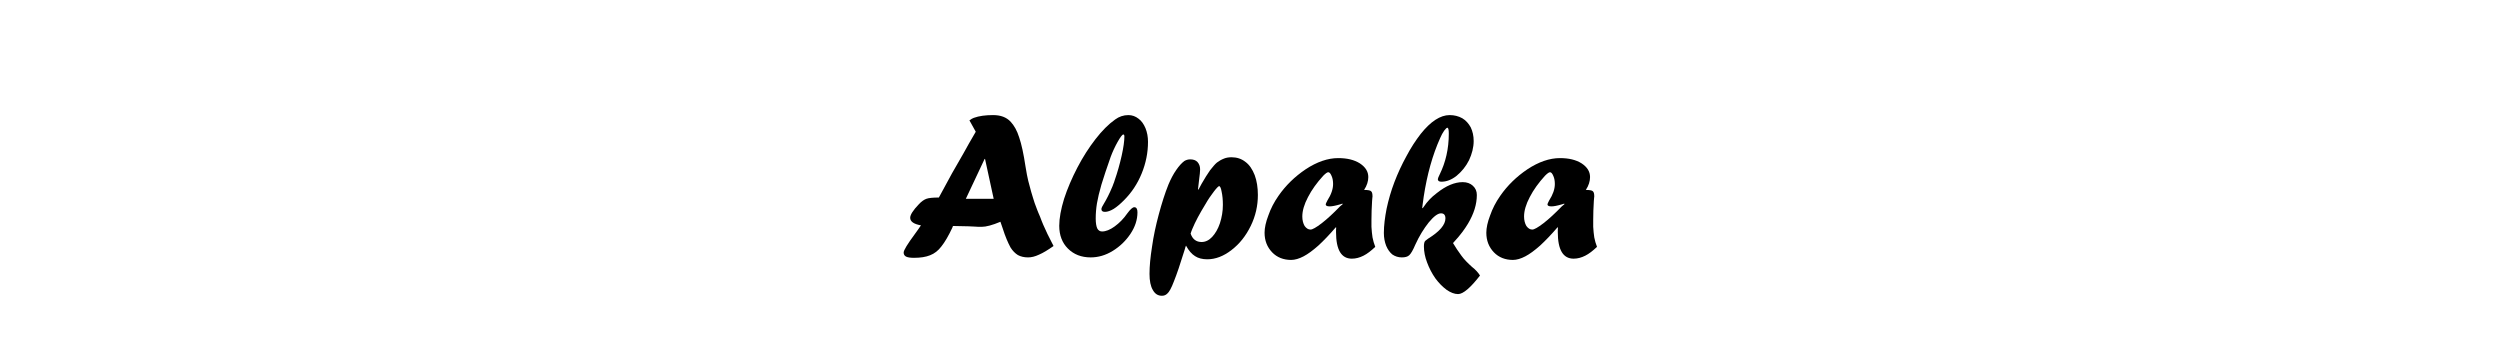 <?xml version="1.0" encoding="UTF-8" standalone="no"?>
<!DOCTYPE svg PUBLIC "-//W3C//DTD SVG 1.1//EN" "http://www.w3.org/Graphics/SVG/1.1/DTD/svg11.dtd">
<svg width="100%" height="100%" viewBox="0 0 800 113" version="1.1" xmlns="http://www.w3.org/2000/svg" xmlns:xlink="http://www.w3.org/1999/xlink" xml:space="preserve" xmlns:serif="http://www.serif.com/" style="fill-rule:evenodd;clip-rule:evenodd;stroke-linejoin:round;stroke-miterlimit:2;">
    <g transform="matrix(5.622,0,0,5.622,-785.74,-1351.31)">
        <g transform="matrix(12,0,0,12,190.993,255)">
            <path d="M0.401,-0.466L0.312,-0.277L0.444,-0.277L0.403,-0.466L0.401,-0.466ZM0.359,-0.595L0.329,-0.649C0.337,-0.655 0.344,-0.659 0.35,-0.661C0.375,-0.67 0.405,-0.674 0.441,-0.674C0.477,-0.674 0.504,-0.664 0.524,-0.643C0.541,-0.625 0.555,-0.6 0.565,-0.568C0.576,-0.536 0.586,-0.49 0.595,-0.43C0.6,-0.4 0.604,-0.377 0.608,-0.362C0.619,-0.319 0.627,-0.292 0.631,-0.28C0.634,-0.268 0.641,-0.249 0.651,-0.223C0.654,-0.216 0.658,-0.205 0.664,-0.192C0.669,-0.178 0.674,-0.166 0.679,-0.154C0.69,-0.128 0.706,-0.095 0.728,-0.053C0.701,-0.034 0.678,-0.02 0.659,-0.012C0.64,-0.003 0.623,0.001 0.607,0.001C0.588,0.001 0.572,-0.003 0.559,-0.01C0.546,-0.018 0.534,-0.03 0.524,-0.046C0.512,-0.068 0.499,-0.098 0.487,-0.136L0.476,-0.168C0.438,-0.152 0.408,-0.144 0.387,-0.144C0.375,-0.144 0.364,-0.144 0.356,-0.145C0.348,-0.146 0.313,-0.147 0.251,-0.148L0.247,-0.138C0.229,-0.1 0.212,-0.071 0.196,-0.051C0.181,-0.031 0.163,-0.017 0.142,-0.009C0.122,-0.001 0.097,0.003 0.066,0.003C0.048,0.003 0.036,0.001 0.028,-0.003C0.021,-0.007 0.017,-0.013 0.017,-0.022C0.017,-0.033 0.035,-0.062 0.071,-0.111C0.083,-0.128 0.093,-0.141 0.099,-0.151C0.065,-0.157 0.048,-0.169 0.048,-0.187C0.048,-0.201 0.062,-0.223 0.089,-0.251C0.102,-0.265 0.114,-0.273 0.125,-0.277C0.136,-0.281 0.156,-0.283 0.184,-0.283C0.21,-0.331 0.227,-0.362 0.234,-0.375C0.241,-0.388 0.25,-0.405 0.262,-0.425C0.273,-0.445 0.286,-0.467 0.301,-0.493C0.315,-0.518 0.334,-0.553 0.359,-0.595Z" style="fill-rule:nonzero;"/>
        </g>
        <g transform="matrix(12,0,0,12,199.741,255)">
            <path d="M0.289,-0.365C0.302,-0.402 0.313,-0.441 0.322,-0.481C0.331,-0.521 0.335,-0.552 0.335,-0.573C0.335,-0.579 0.333,-0.582 0.33,-0.582C0.325,-0.582 0.316,-0.57 0.303,-0.547C0.29,-0.524 0.279,-0.5 0.27,-0.476C0.251,-0.423 0.237,-0.379 0.226,-0.344C0.216,-0.309 0.209,-0.28 0.205,-0.256C0.201,-0.232 0.199,-0.208 0.199,-0.183C0.199,-0.162 0.202,-0.146 0.206,-0.137C0.211,-0.127 0.219,-0.122 0.229,-0.122C0.247,-0.122 0.267,-0.13 0.289,-0.146C0.311,-0.162 0.331,-0.182 0.349,-0.208C0.363,-0.227 0.374,-0.237 0.382,-0.237C0.392,-0.237 0.397,-0.229 0.397,-0.213C0.397,-0.178 0.386,-0.144 0.364,-0.111C0.342,-0.078 0.314,-0.051 0.28,-0.03C0.246,-0.009 0.211,0.001 0.175,0.001C0.131,0.001 0.095,-0.013 0.067,-0.041C0.04,-0.068 0.026,-0.104 0.026,-0.149C0.026,-0.185 0.034,-0.228 0.049,-0.277C0.065,-0.326 0.086,-0.375 0.112,-0.425C0.138,-0.475 0.167,-0.52 0.198,-0.56C0.229,-0.6 0.26,-0.631 0.291,-0.653C0.31,-0.667 0.331,-0.674 0.354,-0.674C0.372,-0.674 0.388,-0.668 0.402,-0.657C0.416,-0.647 0.427,-0.631 0.435,-0.612C0.443,-0.592 0.447,-0.571 0.447,-0.547C0.447,-0.496 0.437,-0.446 0.417,-0.397C0.397,-0.348 0.369,-0.306 0.333,-0.27C0.316,-0.253 0.3,-0.239 0.284,-0.229C0.269,-0.22 0.255,-0.215 0.243,-0.215C0.232,-0.215 0.226,-0.219 0.226,-0.228C0.226,-0.233 0.23,-0.242 0.239,-0.256C0.25,-0.274 0.264,-0.301 0.279,-0.337C0.28,-0.34 0.282,-0.344 0.283,-0.348C0.285,-0.352 0.287,-0.358 0.289,-0.365Z" style="fill-rule:nonzero;"/>
        </g>
        <g transform="matrix(12,0,0,12,204.879,255)">
            <path d="M0.221,-0.112C0.23,-0.085 0.248,-0.072 0.273,-0.072C0.291,-0.072 0.308,-0.08 0.323,-0.096C0.338,-0.112 0.351,-0.134 0.36,-0.161C0.369,-0.189 0.374,-0.218 0.374,-0.248C0.374,-0.272 0.372,-0.293 0.368,-0.311C0.365,-0.328 0.361,-0.337 0.356,-0.337C0.353,-0.337 0.344,-0.328 0.331,-0.311C0.318,-0.294 0.304,-0.274 0.291,-0.251C0.264,-0.207 0.243,-0.168 0.229,-0.134C0.225,-0.125 0.223,-0.118 0.221,-0.112ZM0.258,-0.32L0.273,-0.348C0.288,-0.374 0.301,-0.395 0.313,-0.412C0.326,-0.428 0.336,-0.441 0.346,-0.449C0.355,-0.456 0.367,-0.463 0.38,-0.468C0.39,-0.472 0.402,-0.474 0.415,-0.474C0.44,-0.474 0.462,-0.467 0.481,-0.452C0.5,-0.438 0.514,-0.417 0.525,-0.389C0.535,-0.362 0.54,-0.33 0.54,-0.295C0.54,-0.244 0.529,-0.195 0.506,-0.148C0.483,-0.101 0.453,-0.063 0.415,-0.034C0.378,-0.005 0.339,0.01 0.3,0.01C0.277,0.01 0.257,0.005 0.242,-0.005C0.226,-0.015 0.212,-0.031 0.199,-0.055L0.196,-0.047L0.193,-0.036C0.172,0.032 0.155,0.082 0.142,0.114C0.13,0.146 0.119,0.166 0.11,0.173C0.103,0.18 0.094,0.183 0.085,0.183C0.066,0.183 0.052,0.174 0.042,0.156C0.031,0.138 0.026,0.112 0.026,0.079C0.026,0.043 0.03,0 0.038,-0.05C0.045,-0.1 0.056,-0.151 0.07,-0.203C0.084,-0.255 0.099,-0.303 0.116,-0.345C0.127,-0.371 0.139,-0.394 0.153,-0.414C0.166,-0.433 0.179,-0.447 0.191,-0.456C0.199,-0.461 0.209,-0.464 0.219,-0.464C0.234,-0.464 0.245,-0.46 0.253,-0.452C0.261,-0.443 0.266,-0.432 0.266,-0.417C0.266,-0.404 0.264,-0.39 0.262,-0.374C0.26,-0.359 0.258,-0.342 0.256,-0.322L0.258,-0.32Z" style="fill-rule:nonzero;"/>
        </g>
        <g transform="matrix(12,0,0,12,211.5,255)">
            <path d="M0.389,-0.254L0.38,-0.251C0.356,-0.244 0.34,-0.241 0.329,-0.241C0.316,-0.241 0.31,-0.244 0.31,-0.251C0.31,-0.253 0.313,-0.259 0.318,-0.269C0.336,-0.297 0.345,-0.323 0.345,-0.347C0.345,-0.361 0.343,-0.374 0.338,-0.385C0.333,-0.397 0.328,-0.403 0.322,-0.403C0.317,-0.403 0.309,-0.397 0.298,-0.386C0.268,-0.353 0.244,-0.32 0.226,-0.285C0.208,-0.251 0.199,-0.22 0.199,-0.193C0.199,-0.175 0.203,-0.16 0.21,-0.148C0.218,-0.137 0.227,-0.131 0.238,-0.131C0.247,-0.131 0.265,-0.141 0.291,-0.161C0.317,-0.181 0.346,-0.208 0.378,-0.241L0.391,-0.252L0.389,-0.254ZM0.36,-0.142L0.36,-0.14L0.358,-0.142C0.328,-0.107 0.3,-0.078 0.275,-0.055C0.249,-0.032 0.226,-0.015 0.205,-0.004C0.184,0.007 0.164,0.013 0.146,0.013C0.11,0.013 0.079,0.001 0.056,-0.023C0.032,-0.048 0.02,-0.079 0.02,-0.116C0.02,-0.139 0.026,-0.167 0.038,-0.198C0.049,-0.23 0.065,-0.261 0.086,-0.291C0.12,-0.34 0.163,-0.382 0.215,-0.417C0.268,-0.452 0.32,-0.47 0.369,-0.47C0.411,-0.47 0.445,-0.462 0.472,-0.445C0.499,-0.427 0.512,-0.406 0.512,-0.38C0.512,-0.361 0.506,-0.34 0.492,-0.319C0.51,-0.319 0.521,-0.317 0.525,-0.313C0.53,-0.309 0.532,-0.301 0.532,-0.287C0.532,-0.288 0.531,-0.282 0.53,-0.267C0.528,-0.235 0.527,-0.205 0.527,-0.177C0.527,-0.162 0.527,-0.151 0.527,-0.144C0.528,-0.136 0.528,-0.127 0.529,-0.118C0.53,-0.108 0.531,-0.1 0.532,-0.094C0.535,-0.079 0.539,-0.064 0.545,-0.049C0.525,-0.03 0.507,-0.016 0.489,-0.007C0.471,0.002 0.453,0.007 0.434,0.007C0.384,0.007 0.359,-0.035 0.359,-0.119C0.359,-0.129 0.359,-0.137 0.36,-0.142Z" style="fill-rule:nonzero;"/>
        </g>
        <g transform="matrix(12,0,0,12,218.122,255)">
            <path d="M0.49,0.087C0.445,0.145 0.41,0.175 0.386,0.175C0.369,0.175 0.351,0.168 0.332,0.155C0.313,0.141 0.295,0.123 0.278,0.1C0.262,0.077 0.249,0.052 0.239,0.025C0.229,-0.001 0.224,-0.027 0.224,-0.051C0.224,-0.064 0.226,-0.074 0.231,-0.078C0.233,-0.08 0.237,-0.083 0.244,-0.088C0.299,-0.122 0.326,-0.154 0.326,-0.184C0.326,-0.2 0.319,-0.208 0.305,-0.208C0.29,-0.208 0.271,-0.194 0.247,-0.165C0.224,-0.136 0.202,-0.101 0.183,-0.059C0.172,-0.033 0.162,-0.016 0.154,-0.009C0.146,-0.002 0.135,0.001 0.119,0.001C0.102,0.001 0.087,-0.004 0.074,-0.013C0.062,-0.023 0.052,-0.037 0.045,-0.054C0.038,-0.072 0.034,-0.092 0.034,-0.115C0.034,-0.15 0.039,-0.189 0.047,-0.23C0.056,-0.272 0.068,-0.314 0.084,-0.356C0.1,-0.398 0.119,-0.439 0.141,-0.479C0.162,-0.519 0.185,-0.554 0.209,-0.585C0.256,-0.644 0.302,-0.674 0.346,-0.674C0.368,-0.674 0.388,-0.669 0.406,-0.659C0.423,-0.649 0.436,-0.634 0.446,-0.616C0.455,-0.597 0.46,-0.576 0.46,-0.551C0.46,-0.521 0.452,-0.49 0.438,-0.46C0.423,-0.43 0.403,-0.406 0.379,-0.386C0.355,-0.367 0.331,-0.358 0.307,-0.358C0.296,-0.358 0.29,-0.362 0.29,-0.37C0.29,-0.373 0.293,-0.381 0.299,-0.393C0.327,-0.45 0.342,-0.514 0.342,-0.586C0.342,-0.604 0.34,-0.614 0.335,-0.614C0.332,-0.614 0.327,-0.609 0.32,-0.6C0.313,-0.59 0.307,-0.579 0.301,-0.565C0.265,-0.485 0.239,-0.392 0.223,-0.287C0.222,-0.282 0.221,-0.274 0.22,-0.265C0.219,-0.256 0.217,-0.246 0.216,-0.234L0.218,-0.232C0.231,-0.251 0.242,-0.265 0.251,-0.274C0.259,-0.283 0.271,-0.293 0.285,-0.304C0.329,-0.339 0.37,-0.356 0.408,-0.356C0.428,-0.356 0.444,-0.35 0.456,-0.339C0.469,-0.327 0.475,-0.313 0.475,-0.295C0.475,-0.251 0.461,-0.206 0.433,-0.159C0.425,-0.146 0.416,-0.132 0.406,-0.119C0.396,-0.105 0.381,-0.088 0.362,-0.067C0.374,-0.047 0.387,-0.027 0.402,-0.007C0.415,0.011 0.432,0.028 0.452,0.046C0.47,0.06 0.482,0.074 0.49,0.087Z" style="fill-rule:nonzero;"/>
        </g>
        <g transform="matrix(12,0,0,12,224.122,255)">
            <path d="M0.389,-0.254L0.38,-0.251C0.356,-0.244 0.34,-0.241 0.329,-0.241C0.316,-0.241 0.31,-0.244 0.31,-0.251C0.31,-0.253 0.313,-0.259 0.318,-0.269C0.336,-0.297 0.345,-0.323 0.345,-0.347C0.345,-0.361 0.343,-0.374 0.338,-0.385C0.333,-0.397 0.328,-0.403 0.322,-0.403C0.317,-0.403 0.309,-0.397 0.298,-0.386C0.268,-0.353 0.244,-0.32 0.226,-0.285C0.208,-0.251 0.199,-0.22 0.199,-0.193C0.199,-0.175 0.203,-0.16 0.21,-0.148C0.218,-0.137 0.227,-0.131 0.238,-0.131C0.247,-0.131 0.265,-0.141 0.291,-0.161C0.317,-0.181 0.346,-0.208 0.378,-0.241L0.391,-0.252L0.389,-0.254ZM0.36,-0.142L0.36,-0.14L0.358,-0.142C0.328,-0.107 0.3,-0.078 0.275,-0.055C0.249,-0.032 0.226,-0.015 0.205,-0.004C0.184,0.007 0.164,0.013 0.146,0.013C0.11,0.013 0.079,0.001 0.056,-0.023C0.032,-0.048 0.02,-0.079 0.02,-0.116C0.02,-0.139 0.026,-0.167 0.038,-0.198C0.049,-0.23 0.065,-0.261 0.086,-0.291C0.12,-0.34 0.163,-0.382 0.215,-0.417C0.268,-0.452 0.32,-0.47 0.369,-0.47C0.411,-0.47 0.445,-0.462 0.472,-0.445C0.499,-0.427 0.512,-0.406 0.512,-0.38C0.512,-0.361 0.506,-0.34 0.492,-0.319C0.51,-0.319 0.521,-0.317 0.525,-0.313C0.53,-0.309 0.532,-0.301 0.532,-0.287C0.532,-0.288 0.531,-0.282 0.53,-0.267C0.528,-0.235 0.527,-0.205 0.527,-0.177C0.527,-0.162 0.527,-0.151 0.527,-0.144C0.528,-0.136 0.528,-0.127 0.529,-0.118C0.53,-0.108 0.531,-0.1 0.532,-0.094C0.535,-0.079 0.539,-0.064 0.545,-0.049C0.525,-0.03 0.507,-0.016 0.489,-0.007C0.471,0.002 0.453,0.007 0.434,0.007C0.384,0.007 0.359,-0.035 0.359,-0.119C0.359,-0.129 0.359,-0.137 0.36,-0.142Z" style="fill-rule:nonzero;"/>
        </g>
    </g>
</svg>
